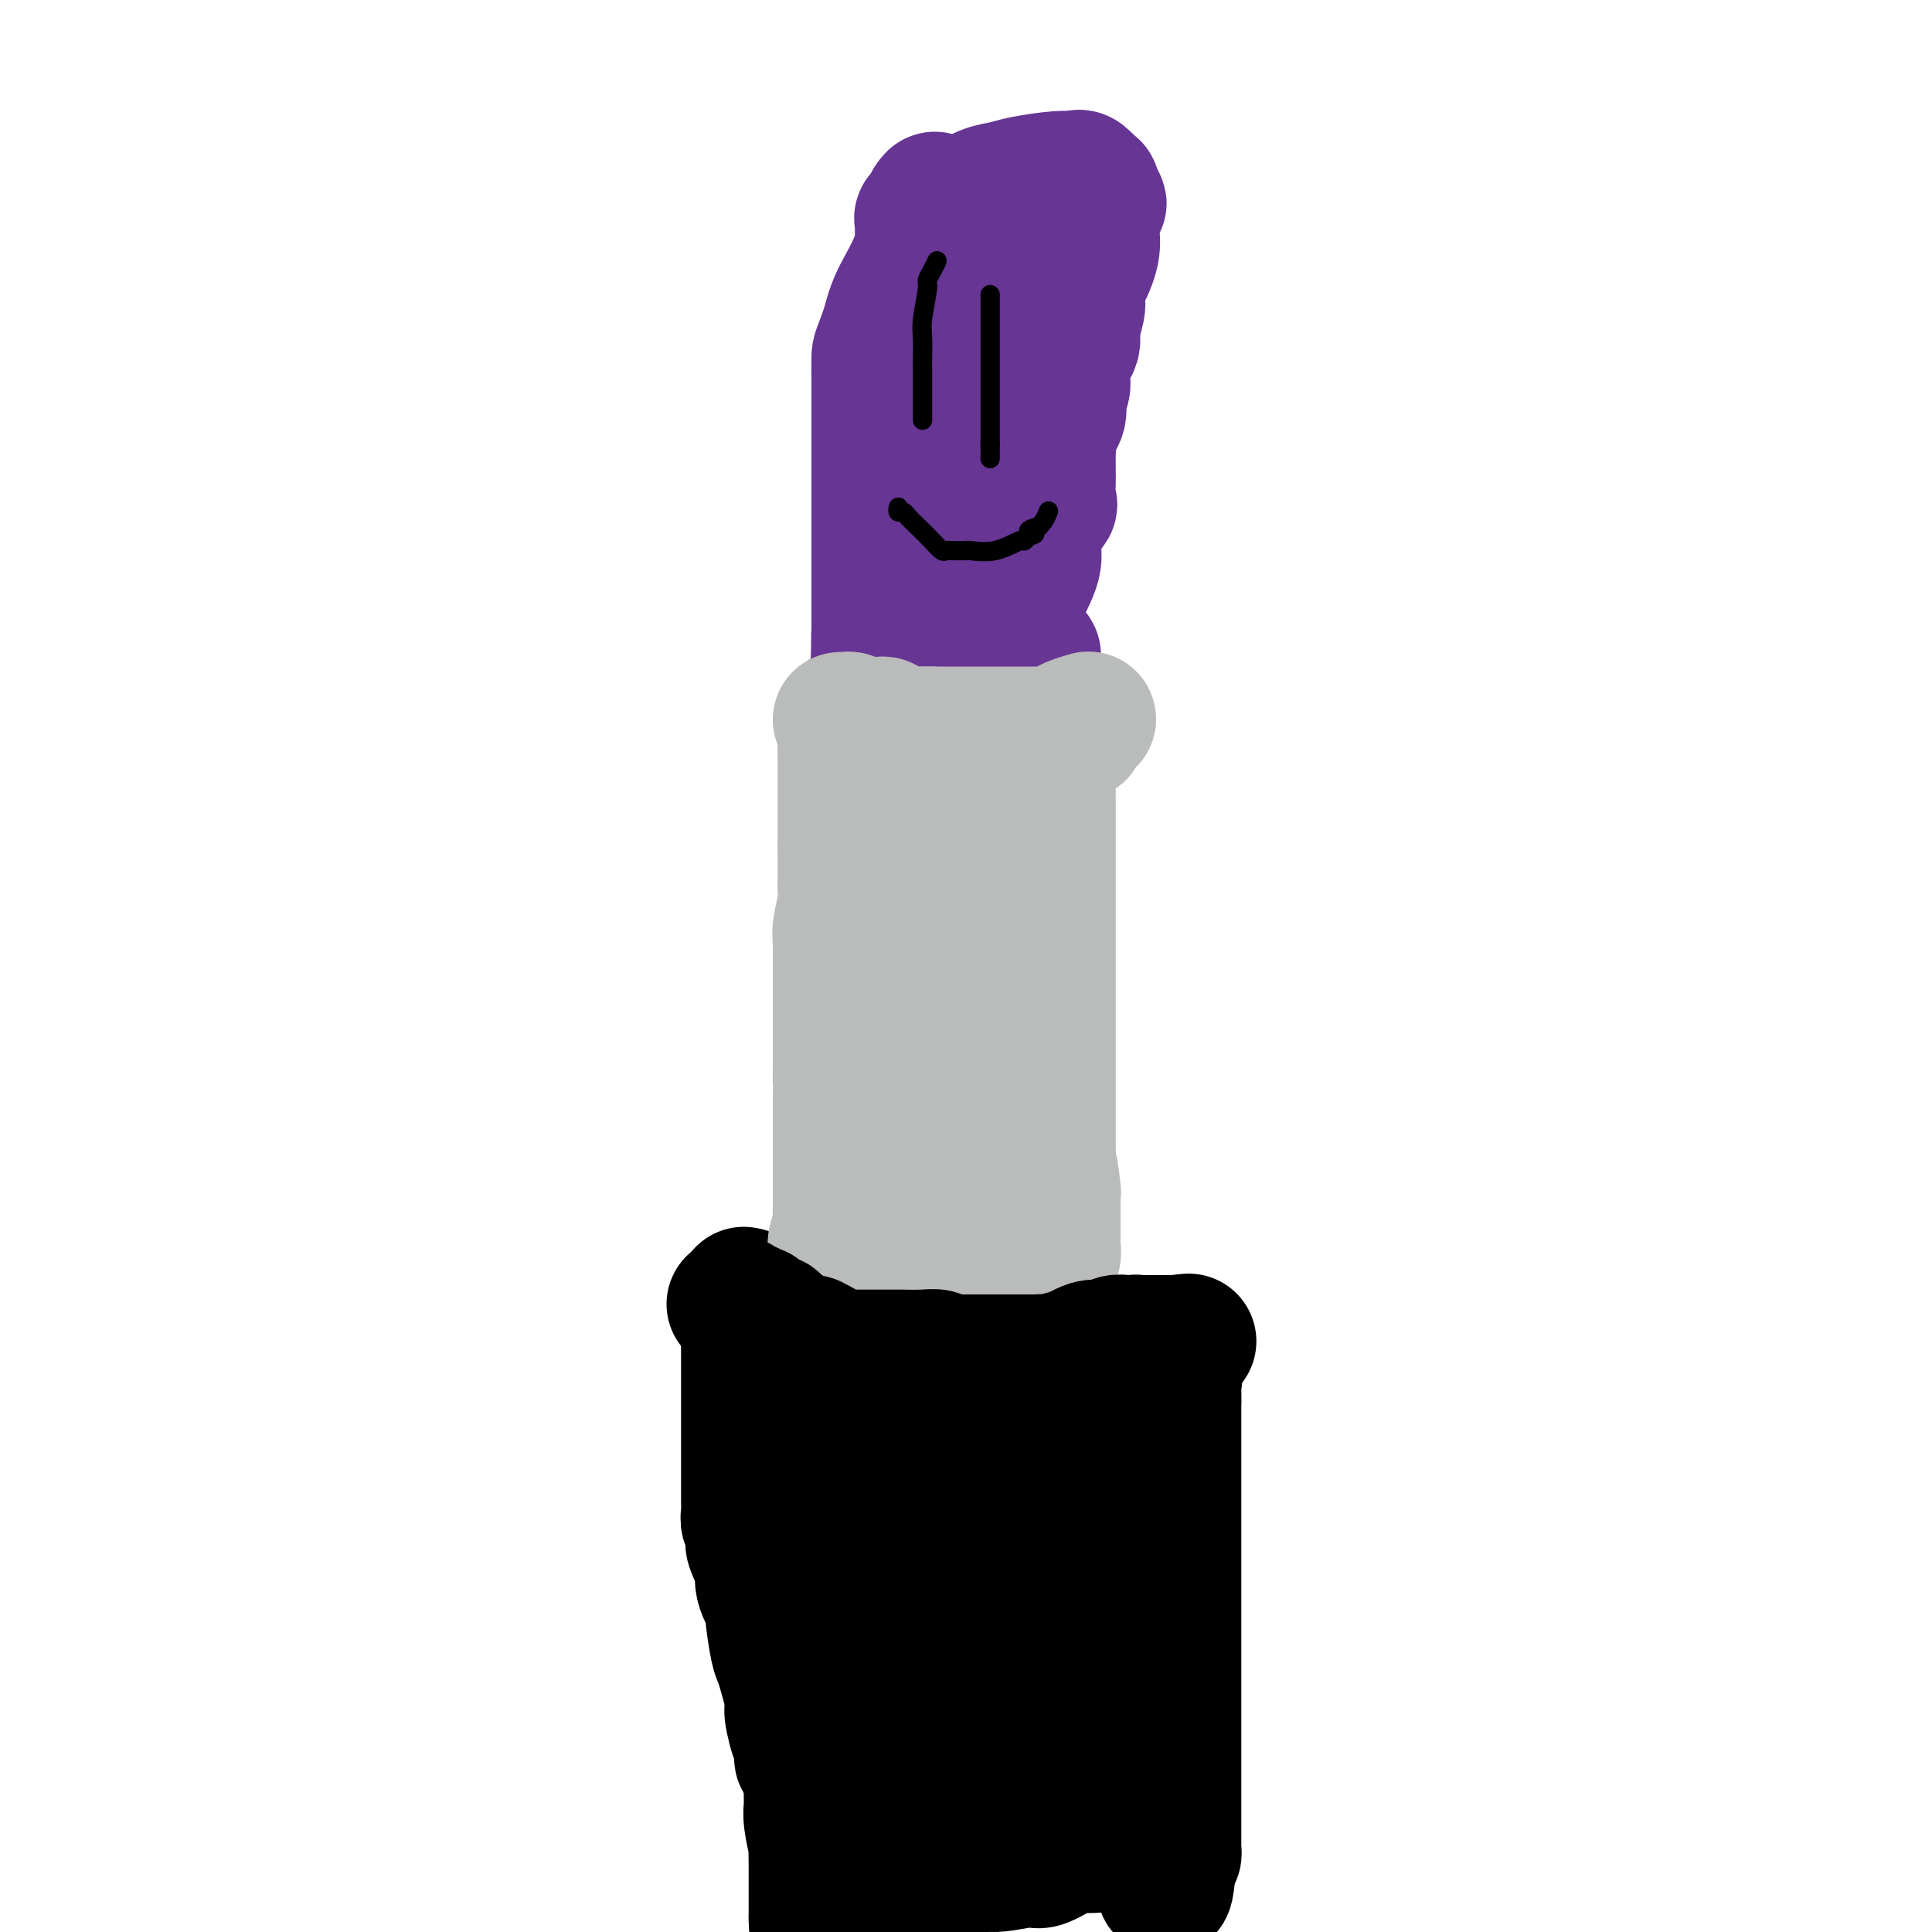 <svg viewBox='0 0 400 400' version='1.1' xmlns='http://www.w3.org/2000/svg' xmlns:xlink='http://www.w3.org/1999/xlink'><g fill='none' stroke='#000000' stroke-width='28' stroke-linecap='round' stroke-linejoin='round'><path d='M154,268c0.423,0.053 0.845,0.106 1,1c0.155,0.894 0.041,2.629 0,4c-0.041,1.371 -0.011,2.376 0,4c0.011,1.624 0.003,3.865 0,6c-0.003,2.135 -0.001,4.164 0,6c0.001,1.836 0.000,3.478 0,5c-0.000,1.522 -0.000,2.926 0,4c0.000,1.074 0.000,1.820 0,3c-0.000,1.180 -0.001,2.793 0,4c0.001,1.207 0.004,2.009 0,3c-0.004,0.991 -0.015,2.171 0,3c0.015,0.829 0.056,1.306 0,2c-0.056,0.694 -0.209,1.605 0,2c0.209,0.395 0.778,0.274 1,1c0.222,0.726 0.096,2.301 0,3c-0.096,0.699 -0.161,0.524 0,1c0.161,0.476 0.550,1.603 1,2c0.450,0.397 0.961,0.065 1,1c0.039,0.935 -0.394,3.139 0,5c0.394,1.861 1.614,3.380 2,4c0.386,0.620 -0.061,0.341 0,2c0.061,1.659 0.632,5.254 1,7c0.368,1.746 0.534,1.642 1,3c0.466,1.358 1.233,4.179 2,7'/><path d='M164,351c1.349,5.965 0.221,2.876 0,3c-0.221,0.124 0.466,3.461 1,5c0.534,1.539 0.914,1.280 1,2c0.086,0.720 -0.120,2.418 0,3c0.120,0.582 0.568,0.049 1,1c0.432,0.951 0.847,3.385 1,4c0.153,0.615 0.045,-0.591 0,0c-0.045,0.591 -0.026,2.979 0,4c0.026,1.021 0.060,0.675 0,1c-0.060,0.325 -0.212,1.322 0,3c0.212,1.678 0.789,4.037 1,5c0.211,0.963 0.057,0.531 0,1c-0.057,0.469 -0.015,1.841 0,3c0.015,1.159 0.004,2.107 0,3c-0.004,0.893 -0.001,1.732 0,2c0.001,0.268 0.000,-0.034 0,0c-0.000,0.034 -0.000,0.403 0,1c0.000,0.597 -0.000,1.421 0,2c0.000,0.579 0.001,0.914 0,1c-0.001,0.086 -0.003,-0.076 0,0c0.003,0.076 0.011,0.390 0,1c-0.011,0.610 -0.042,1.514 0,2c0.042,0.486 0.155,0.553 1,0c0.845,-0.553 2.420,-1.726 3,-4c0.580,-2.274 0.166,-5.650 0,-7c-0.166,-1.350 -0.083,-0.675 0,0'/><path d='M172,280c-0.128,-0.421 -0.256,-0.842 0,-1c0.256,-0.158 0.896,-0.053 1,0c0.104,0.053 -0.326,0.052 0,0c0.326,-0.052 1.410,-0.157 2,0c0.590,0.157 0.687,0.577 1,1c0.313,0.423 0.843,0.849 1,1c0.157,0.151 -0.059,0.026 0,0c0.059,-0.026 0.391,0.046 1,0c0.609,-0.046 1.493,-0.209 2,0c0.507,0.209 0.635,0.791 1,1c0.365,0.209 0.965,0.046 1,0c0.035,-0.046 -0.496,0.027 0,0c0.496,-0.027 2.020,-0.152 3,0c0.980,0.152 1.417,0.580 2,1c0.583,0.420 1.311,0.831 2,1c0.689,0.169 1.339,0.097 2,0c0.661,-0.097 1.332,-0.218 2,0c0.668,0.218 1.334,0.777 2,1c0.666,0.223 1.333,0.112 2,0'/><path d='M197,285c3.985,0.774 1.449,0.207 1,0c-0.449,-0.207 1.191,-0.056 2,0c0.809,0.056 0.789,0.015 1,0c0.211,-0.015 0.655,-0.004 1,0c0.345,0.004 0.593,0.001 1,0c0.407,-0.001 0.973,-0.000 2,0c1.027,0.000 2.515,0.000 4,0c1.485,-0.000 2.967,-0.000 4,0c1.033,0.000 1.617,0.000 3,0c1.383,-0.000 3.566,-0.000 5,0c1.434,0.000 2.120,0.000 3,0c0.880,-0.000 1.956,-0.000 3,0c1.044,0.000 2.057,0.000 3,0c0.943,-0.000 1.815,-0.001 3,0c1.185,0.001 2.682,0.004 4,0c1.318,-0.004 2.458,-0.014 3,0c0.542,0.014 0.485,0.051 1,0c0.515,-0.051 1.602,-0.189 2,0c0.398,0.189 0.107,0.705 0,1c-0.107,0.295 -0.031,0.370 0,1c0.031,0.630 0.015,1.815 0,3'/><path d='M243,290c0.000,1.513 -0.000,2.795 0,4c0.000,1.205 0.000,2.332 0,4c0.000,1.668 0.000,3.878 0,5c-0.000,1.122 -0.000,1.157 0,2c0.000,0.843 0.000,2.495 0,4c-0.000,1.505 -0.000,2.865 0,4c0.000,1.135 0.000,2.045 0,3c-0.000,0.955 -0.000,1.954 0,3c0.000,1.046 0.000,2.139 0,3c-0.000,0.861 -0.000,1.492 0,3c0.000,1.508 0.000,3.894 0,6c-0.000,2.106 -0.000,3.932 0,5c0.000,1.068 0.000,1.379 0,3c-0.000,1.621 -0.000,4.551 0,6c0.000,1.449 0.000,1.415 0,3c-0.000,1.585 -0.000,4.787 0,7c0.000,2.213 0.000,3.435 0,5c-0.000,1.565 -0.000,3.471 0,5c0.000,1.529 0.000,2.679 0,4c-0.000,1.321 -0.000,2.812 0,4c0.000,1.188 0.001,2.073 0,3c-0.001,0.927 -0.003,1.895 0,3c0.003,1.105 0.011,2.348 0,3c-0.011,0.652 -0.041,0.714 0,1c0.041,0.286 0.155,0.796 0,1c-0.155,0.204 -0.577,0.102 -1,0'/><path d='M242,384c-0.648,14.299 -1.767,3.047 -2,-1c-0.233,-4.047 0.419,-0.888 0,0c-0.419,0.888 -1.910,-0.494 -3,-1c-1.090,-0.506 -1.781,-0.136 -2,0c-0.219,0.136 0.033,0.036 0,0c-0.033,-0.036 -0.351,-0.009 -1,0c-0.649,0.009 -1.630,-0.001 -2,0c-0.370,0.001 -0.131,0.012 -1,0c-0.869,-0.012 -2.847,-0.047 -4,0c-1.153,0.047 -1.480,0.175 -2,0c-0.520,-0.175 -1.232,-0.652 -3,0c-1.768,0.652 -4.593,2.435 -6,3c-1.407,0.565 -1.395,-0.086 -3,0c-1.605,0.086 -4.827,0.911 -7,1c-2.173,0.089 -3.296,-0.557 -5,0c-1.704,0.557 -3.990,2.317 -5,3c-1.010,0.683 -0.744,0.289 -1,0c-0.256,-0.289 -1.035,-0.473 -2,0c-0.965,0.473 -2.115,1.602 -3,2c-0.885,0.398 -1.505,0.065 -2,0c-0.495,-0.065 -0.864,0.136 -1,0c-0.136,-0.136 -0.039,-0.610 0,-1c0.039,-0.390 0.019,-0.695 0,-1'/><path d='M187,389c-0.464,-0.820 -0.124,-1.871 0,-3c0.124,-1.129 0.033,-2.338 0,-4c-0.033,-1.662 -0.009,-3.778 0,-6c0.009,-2.222 0.002,-4.552 0,-7c-0.002,-2.448 -0.001,-5.016 0,-7c0.001,-1.984 -0.000,-3.386 0,-6c0.000,-2.614 0.001,-6.442 0,-9c-0.001,-2.558 -0.005,-3.846 0,-5c0.005,-1.154 0.017,-2.175 0,-4c-0.017,-1.825 -0.065,-4.454 0,-6c0.065,-1.546 0.243,-2.008 0,-3c-0.243,-0.992 -0.909,-2.512 -1,-4c-0.091,-1.488 0.391,-2.943 0,-4c-0.391,-1.057 -1.657,-1.717 -2,-2c-0.343,-0.283 0.237,-0.190 0,-1c-0.237,-0.810 -1.290,-2.525 -2,-4c-0.710,-1.475 -1.075,-2.712 -2,-4c-0.925,-1.288 -2.408,-2.628 -3,-4c-0.592,-1.372 -0.292,-2.777 -1,-4c-0.708,-1.223 -2.424,-2.263 -3,-3c-0.576,-0.737 -0.011,-1.169 0,-2c0.011,-0.831 -0.530,-2.060 -1,-3c-0.470,-0.940 -0.868,-1.592 -1,-2c-0.132,-0.408 0.003,-0.571 0,-1c-0.003,-0.429 -0.144,-1.122 0,-1c0.144,0.122 0.572,1.061 1,2'/><path d='M172,292c-2.031,-4.620 -0.108,-1.669 1,0c1.108,1.669 1.399,2.057 2,3c0.601,0.943 1.510,2.440 2,3c0.490,0.560 0.561,0.181 1,0c0.439,-0.181 1.247,-0.164 2,0c0.753,0.164 1.451,0.477 2,1c0.549,0.523 0.947,1.258 2,2c1.053,0.742 2.760,1.491 4,2c1.240,0.509 2.013,0.777 3,1c0.987,0.223 2.189,0.399 4,1c1.811,0.601 4.233,1.625 5,2c0.767,0.375 -0.121,0.100 0,0c0.121,-0.100 1.250,-0.026 2,0c0.750,0.026 1.121,0.005 2,0c0.879,-0.005 2.265,0.005 3,0c0.735,-0.005 0.818,-0.026 1,0c0.182,0.026 0.461,0.100 1,0c0.539,-0.100 1.337,-0.373 2,-1c0.663,-0.627 1.189,-1.608 2,-3c0.811,-1.392 1.905,-3.196 3,-5'/><path d='M216,298c0.951,-1.905 0.829,-2.668 1,-3c0.171,-0.332 0.635,-0.234 1,0c0.365,0.234 0.632,0.605 1,1c0.368,0.395 0.838,0.816 1,1c0.162,0.184 0.015,0.133 0,1c-0.015,0.867 0.101,2.653 0,4c-0.101,1.347 -0.419,2.257 0,4c0.419,1.743 1.576,4.321 2,6c0.424,1.679 0.113,2.458 0,4c-0.113,1.542 -0.030,3.846 0,6c0.030,2.154 0.008,4.157 0,7c-0.008,2.843 -0.002,6.526 0,9c0.002,2.474 0.001,3.741 0,5c-0.001,1.259 -0.000,2.512 0,4c0.000,1.488 0.000,3.211 0,4c-0.000,0.789 -0.000,0.645 0,1c0.000,0.355 0.000,1.209 0,2c-0.000,0.791 -0.000,1.520 0,2c0.000,0.480 0.000,0.710 0,1c-0.000,0.290 -0.000,0.641 0,1c0.000,0.359 0.000,0.725 0,1c-0.000,0.275 -0.000,0.459 0,1c0.000,0.541 0.000,1.440 0,2c-0.000,0.560 -0.000,0.780 0,1'/><path d='M222,363c0.000,8.064 0.000,2.724 0,1c-0.000,-1.724 -0.000,0.168 0,1c0.000,0.832 0.001,0.605 0,1c-0.001,0.395 -0.003,1.412 0,2c0.003,0.588 0.013,0.747 0,1c-0.013,0.253 -0.048,0.601 0,1c0.048,0.399 0.180,0.850 0,1c-0.180,0.150 -0.673,-0.001 -1,0c-0.327,0.001 -0.489,0.155 -1,0c-0.511,-0.155 -1.370,-0.619 -2,-1c-0.630,-0.381 -1.032,-0.679 -2,-1c-0.968,-0.321 -2.502,-0.664 -3,-1c-0.498,-0.336 0.039,-0.666 0,-1c-0.039,-0.334 -0.653,-0.674 -1,-1c-0.347,-0.326 -0.426,-0.639 -1,-1c-0.574,-0.361 -1.643,-0.771 -2,-1c-0.357,-0.229 -0.003,-0.278 0,-1c0.003,-0.722 -0.347,-2.118 -1,-3c-0.653,-0.882 -1.610,-1.249 -2,-2c-0.390,-0.751 -0.213,-1.887 0,-3c0.213,-1.113 0.460,-2.204 0,-4c-0.460,-1.796 -1.629,-4.296 -2,-6c-0.371,-1.704 0.054,-2.613 0,-4c-0.054,-1.387 -0.587,-3.254 -1,-5c-0.413,-1.746 -0.707,-3.373 -1,-5'/><path d='M202,331c-1.083,-5.489 -0.290,-3.211 0,-3c0.290,0.211 0.078,-1.646 0,-3c-0.078,-1.354 -0.021,-2.205 0,-3c0.021,-0.795 0.006,-1.533 0,-2c-0.006,-0.467 -0.002,-0.664 0,-1c0.002,-0.336 0.000,-0.810 0,-1c-0.000,-0.190 -0.000,-0.095 0,0'/></g>
<g fill='none' stroke='#BABBBB' stroke-width='28' stroke-linecap='round' stroke-linejoin='round'><path d='M173,267c-0.001,-0.351 -0.001,-0.701 0,-1c0.001,-0.299 0.004,-0.545 0,-1c-0.004,-0.455 -0.015,-1.118 0,-2c0.015,-0.882 0.057,-1.981 0,-3c-0.057,-1.019 -0.211,-1.956 0,-3c0.211,-1.044 0.789,-2.194 1,-3c0.211,-0.806 0.057,-1.268 0,-2c-0.057,-0.732 -0.015,-1.736 0,-2c0.015,-0.264 0.004,0.211 0,0c-0.004,-0.211 -0.001,-1.106 0,-2c0.001,-0.894 0.000,-1.785 0,-2c-0.000,-0.215 -0.000,0.245 0,0c0.000,-0.245 0.000,-1.197 0,-2c-0.000,-0.803 -0.000,-1.458 0,-2c0.000,-0.542 0.000,-0.970 0,-1c-0.000,-0.030 -0.000,0.337 0,0c0.000,-0.337 0.000,-1.379 0,-2c-0.000,-0.621 -0.000,-0.821 0,-2c0.000,-1.179 0.000,-3.337 0,-5c-0.000,-1.663 -0.000,-2.832 0,-4'/><path d='M174,228c0.155,-6.738 0.041,-4.084 0,-4c-0.041,0.084 -0.011,-2.401 0,-4c0.011,-1.599 0.003,-2.311 0,-3c-0.003,-0.689 -0.001,-1.354 0,-2c0.001,-0.646 0.000,-1.272 0,-2c-0.000,-0.728 -0.000,-1.557 0,-2c0.000,-0.443 0.000,-0.499 0,-1c-0.000,-0.501 -0.000,-1.447 0,-2c0.000,-0.553 0.000,-0.711 0,-1c-0.000,-0.289 0.000,-0.707 0,-1c-0.000,-0.293 -0.000,-0.460 0,-1c0.000,-0.540 0.000,-1.453 0,-2c-0.000,-0.547 -0.000,-0.727 0,-1c0.000,-0.273 0.000,-0.639 0,-1c-0.000,-0.361 -0.001,-0.717 0,-1c0.001,-0.283 0.004,-0.495 0,-1c-0.004,-0.505 -0.015,-1.304 0,-2c0.015,-0.696 0.057,-1.288 0,-2c-0.057,-0.712 -0.211,-1.542 0,-3c0.211,-1.458 0.789,-3.542 1,-5c0.211,-1.458 0.057,-2.289 0,-3c-0.057,-0.711 -0.015,-1.303 0,-2c0.015,-0.697 0.004,-1.499 0,-2c-0.004,-0.501 -0.001,-0.701 0,-1c0.001,-0.299 0.000,-0.696 0,-1c-0.000,-0.304 -0.000,-0.515 0,-1c0.000,-0.485 0.000,-1.242 0,-2'/><path d='M175,175c0.155,-8.395 0.041,-2.883 0,-1c-0.041,1.883 -0.011,0.136 0,-1c0.011,-1.136 0.003,-1.662 0,-2c-0.003,-0.338 -0.001,-0.489 0,-1c0.001,-0.511 0.000,-1.384 0,-2c-0.000,-0.616 -0.000,-0.976 0,-1c0.000,-0.024 0.000,0.288 0,0c-0.000,-0.288 -0.000,-1.176 0,-2c0.000,-0.824 0.000,-1.584 0,-2c-0.000,-0.416 -0.000,-0.489 0,-1c0.000,-0.511 0.000,-1.460 0,-2c-0.000,-0.540 -0.000,-0.669 0,-1c0.000,-0.331 0.000,-0.862 0,-1c-0.000,-0.138 -0.000,0.118 0,0c0.000,-0.118 0.000,-0.609 0,-1c-0.000,-0.391 -0.000,-0.683 0,-1c0.000,-0.317 0.000,-0.658 0,-1'/><path d='M175,155c-0.065,-3.493 -0.228,-2.226 0,-2c0.228,0.226 0.846,-0.588 1,-1c0.154,-0.412 -0.155,-0.423 0,-1c0.155,-0.577 0.773,-1.722 1,-2c0.227,-0.278 0.061,0.310 0,0c-0.061,-0.310 -0.017,-1.517 0,-2c0.017,-0.483 0.009,-0.241 0,0'/><path d='M177,147c0.838,-1.238 1.932,-0.332 3,0c1.068,0.332 2.108,0.089 3,0c0.892,-0.089 1.635,-0.024 2,0c0.365,0.024 0.353,0.005 1,0c0.647,-0.005 1.953,0.002 3,0c1.047,-0.002 1.836,-0.014 2,0c0.164,0.014 -0.296,0.055 0,0c0.296,-0.055 1.349,-0.207 2,0c0.651,0.207 0.899,0.774 2,1c1.101,0.226 3.055,0.113 4,0c0.945,-0.113 0.882,-0.226 1,0c0.118,0.226 0.416,0.792 1,1c0.584,0.208 1.452,0.060 2,0c0.548,-0.060 0.774,-0.030 1,0'/><path d='M204,149c4.132,0.201 0.961,-0.297 1,0c0.039,0.297 3.289,1.389 5,2c1.711,0.611 1.884,0.741 3,1c1.116,0.259 3.176,0.645 4,1c0.824,0.355 0.412,0.677 0,1'/><path d='M217,154c2.011,0.933 0.539,0.764 0,1c-0.539,0.236 -0.144,0.875 0,2c0.144,1.125 0.039,2.734 0,4c-0.039,1.266 -0.010,2.187 0,4c0.010,1.813 0.003,4.516 0,6c-0.003,1.484 -0.001,1.747 0,3c0.001,1.253 0.000,3.495 0,5c-0.000,1.505 -0.000,2.273 0,3c0.000,0.727 0.000,1.412 0,2c-0.000,0.588 -0.000,1.077 0,2c0.000,0.923 0.000,2.280 0,3c-0.000,0.720 -0.000,0.803 0,1c0.000,0.197 0.000,0.508 0,1c-0.000,0.492 -0.000,1.164 0,2c0.000,0.836 0.000,1.836 0,3c-0.000,1.164 -0.000,2.491 0,3c0.000,0.509 0.000,0.200 0,1c-0.000,0.800 -0.000,2.710 0,4c0.000,1.290 0.000,1.958 0,3c-0.000,1.042 -0.000,2.456 0,4c0.000,1.544 0.000,3.218 0,5c-0.000,1.782 -0.000,3.672 0,5c0.000,1.328 0.000,2.095 0,3c-0.000,0.905 -0.000,1.947 0,3c0.000,1.053 0.000,2.116 0,3c0.000,0.884 0.000,1.588 0,2c0.000,0.412 0.000,0.533 0,1c0.000,0.467 0.000,1.280 0,2c0.000,0.720 0.000,1.348 0,2c0.000,0.652 0.000,1.329 0,2c0.000,0.671 0.000,1.335 0,2'/><path d='M217,241c-0.061,13.451 -0.212,3.578 0,1c0.212,-2.578 0.789,2.139 1,4c0.211,1.861 0.057,0.866 0,1c-0.057,0.134 -0.015,1.398 0,2c0.015,0.602 0.004,0.543 0,1c-0.004,0.457 -0.001,1.431 0,2c0.001,0.569 -0.000,0.733 0,1c0.000,0.267 0.001,0.638 0,1c-0.001,0.362 -0.004,0.715 0,1c0.004,0.285 0.016,0.502 0,1c-0.016,0.498 -0.058,1.279 0,2c0.058,0.721 0.218,1.383 0,2c-0.218,0.617 -0.814,1.188 -1,2c-0.186,0.812 0.039,1.864 0,3c-0.039,1.136 -0.340,2.356 -1,3c-0.660,0.644 -1.678,0.712 -2,1c-0.322,0.288 0.051,0.797 0,1c-0.051,0.203 -0.525,0.102 -1,0'/><path d='M213,270c-0.737,1.823 -0.080,0.379 0,0c0.080,-0.379 -0.416,0.305 -1,0c-0.584,-0.305 -1.256,-1.601 -2,-2c-0.744,-0.399 -1.562,0.099 -2,0c-0.438,-0.099 -0.497,-0.797 -1,-1c-0.503,-0.203 -1.449,0.087 -2,0c-0.551,-0.087 -0.708,-0.550 -1,-1c-0.292,-0.450 -0.719,-0.887 -1,-1c-0.281,-0.113 -0.415,0.099 -1,0c-0.585,-0.099 -1.621,-0.510 -2,-1c-0.379,-0.490 -0.102,-1.061 0,-1c0.102,0.061 0.027,0.754 0,0c-0.027,-0.754 -0.007,-2.953 0,-5c0.007,-2.047 0.002,-3.940 0,-6c-0.002,-2.060 -0.001,-4.288 0,-6c0.001,-1.712 0.000,-2.909 0,-4c-0.000,-1.091 -0.000,-2.077 0,-3c0.000,-0.923 0.000,-1.784 0,-3c-0.000,-1.216 -0.000,-2.789 0,-4c0.000,-1.211 0.000,-2.060 0,-3c-0.000,-0.940 -0.000,-1.970 0,-3'/><path d='M200,226c0.000,-6.104 0.000,-2.363 0,-2c-0.000,0.363 -0.000,-2.651 0,-4c0.000,-1.349 0.000,-1.033 0,-1c-0.000,0.033 -0.000,-0.217 0,-1c0.000,-0.783 0.000,-2.100 0,-3c-0.000,-0.900 -0.000,-1.382 0,-2c0.000,-0.618 0.001,-1.370 0,-2c-0.001,-0.630 -0.002,-1.137 0,-2c0.002,-0.863 0.007,-2.081 0,-3c-0.007,-0.919 -0.026,-1.540 0,-2c0.026,-0.460 0.097,-0.760 0,-2c-0.097,-1.240 -0.364,-3.418 -1,-5c-0.636,-1.582 -1.642,-2.566 -2,-3c-0.358,-0.434 -0.068,-0.319 0,-1c0.068,-0.681 -0.087,-2.160 0,-3c0.087,-0.840 0.416,-1.043 0,-2c-0.416,-0.957 -1.575,-2.668 -2,-4c-0.425,-1.332 -0.114,-2.286 0,-3c0.114,-0.714 0.030,-1.187 0,-2c-0.030,-0.813 -0.008,-1.965 0,-3c0.008,-1.035 0.002,-1.955 0,-3c-0.002,-1.045 -0.001,-2.217 0,-3c0.001,-0.783 0.001,-1.178 0,-2c-0.001,-0.822 -0.003,-2.071 0,-3c0.003,-0.929 0.011,-1.538 0,-2c-0.011,-0.462 -0.041,-0.778 0,-1c0.041,-0.222 0.155,-0.349 0,0c-0.155,0.349 -0.577,1.175 -1,2'/><path d='M194,164c-1.053,-8.963 -0.685,-0.370 -1,4c-0.315,4.370 -1.314,4.515 -2,7c-0.686,2.485 -1.059,7.308 -2,12c-0.941,4.692 -2.448,9.254 -3,12c-0.552,2.746 -0.148,3.677 0,5c0.148,1.323 0.040,3.040 0,4c-0.040,0.960 -0.011,1.164 0,2c0.011,0.836 0.003,2.303 0,3c-0.003,0.697 -0.001,0.625 0,1c0.001,0.375 0.000,1.198 0,2c-0.000,0.802 -0.000,1.584 0,3c0.000,1.416 0.000,3.468 0,5c-0.000,1.532 -0.000,2.545 0,4c0.000,1.455 0.000,3.351 0,5c-0.000,1.649 -0.000,3.050 0,4c0.000,0.950 0.000,1.449 0,2c-0.000,0.551 -0.000,1.154 0,2c0.000,0.846 0.000,1.935 0,3c-0.000,1.065 -0.000,2.105 0,3c0.000,0.895 0.000,1.645 0,3c-0.000,1.355 -0.000,3.313 0,5c0.000,1.687 0.000,3.101 0,4c-0.000,0.899 -0.000,1.281 0,2c0.000,0.719 0.000,1.775 0,3c-0.000,1.225 -0.000,2.618 0,4c0.000,1.382 0.000,2.752 0,4c-0.000,1.248 -0.000,2.375 0,3c0.000,0.625 0.000,0.750 0,1c0.000,0.250 0.000,0.625 0,1'/><path d='M186,277c0.000,12.356 0.000,4.244 0,1c0.000,-3.244 0.000,-1.622 0,0'/></g>
<g fill='none' stroke='#673594' stroke-width='28' stroke-linecap='round' stroke-linejoin='round'><path d='M185,128c-0.127,-0.318 -0.255,-0.636 0,-1c0.255,-0.364 0.891,-0.773 1,-2c0.109,-1.227 -0.310,-3.273 0,-5c0.310,-1.727 1.350,-3.134 2,-4c0.650,-0.866 0.909,-1.190 1,-2c0.091,-0.810 0.014,-2.105 0,-3c-0.014,-0.895 0.035,-1.392 0,-2c-0.035,-0.608 -0.153,-1.329 0,-2c0.153,-0.671 0.577,-1.292 1,-2c0.423,-0.708 0.845,-1.503 1,-2c0.155,-0.497 0.041,-0.696 0,-1c-0.041,-0.304 -0.011,-0.711 0,-1c0.011,-0.289 0.003,-0.459 0,-1c-0.003,-0.541 -0.001,-1.454 0,-2c0.001,-0.546 0.000,-0.724 0,-1c-0.000,-0.276 -0.000,-0.651 0,-1c0.000,-0.349 0.000,-0.671 0,-1c-0.000,-0.329 -0.000,-0.666 0,-1c0.000,-0.334 0.000,-0.667 0,-1c-0.000,-0.333 -0.000,-0.667 0,-1'/><path d='M191,92c0.928,-5.910 0.249,-2.684 0,-2c-0.249,0.684 -0.067,-1.174 0,-2c0.067,-0.826 0.018,-0.620 0,-1c-0.018,-0.380 -0.005,-1.344 0,-2c0.005,-0.656 0.001,-1.002 0,-2c-0.001,-0.998 -0.000,-2.648 0,-4c0.000,-1.352 0.000,-2.408 0,-3c-0.000,-0.592 -0.000,-0.722 0,-1c0.000,-0.278 0.000,-0.703 0,-1c-0.000,-0.297 -0.000,-0.464 0,-1c0.000,-0.536 0.000,-1.439 0,-2c-0.000,-0.561 -0.000,-0.780 0,-1c0.000,-0.220 0.000,-0.442 0,-1c-0.000,-0.558 0.000,-1.453 0,-2c-0.000,-0.547 -0.000,-0.745 0,-1c0.000,-0.255 0.000,-0.566 0,-1c-0.000,-0.434 -0.000,-0.990 0,-2c0.000,-1.010 0.000,-2.473 0,-3c-0.000,-0.527 -0.000,-0.118 0,-1c0.000,-0.882 0.000,-3.053 0,-4c-0.000,-0.947 -0.000,-0.669 0,-1c0.000,-0.331 0.000,-1.272 0,-2c-0.000,-0.728 -0.002,-1.242 0,-2c0.002,-0.758 0.006,-1.758 0,-2c-0.006,-0.242 -0.022,0.275 0,0c0.022,-0.275 0.083,-1.343 0,-2c-0.083,-0.657 -0.309,-0.902 0,-1c0.309,-0.098 1.155,-0.049 2,0'/><path d='M193,45c0.497,-7.284 0.739,-1.993 2,0c1.261,1.993 3.542,0.688 5,0c1.458,-0.688 2.092,-0.759 3,-1c0.908,-0.241 2.089,-0.653 3,-1c0.911,-0.347 1.554,-0.629 2,-1c0.446,-0.371 0.697,-0.832 1,-1c0.303,-0.168 0.659,-0.045 1,0c0.341,0.045 0.669,0.012 1,0c0.331,-0.012 0.667,-0.003 1,0c0.333,0.003 0.663,0.001 1,0c0.337,-0.001 0.681,-0.000 1,0c0.319,0.000 0.615,-0.001 1,0c0.385,0.001 0.860,0.003 2,0c1.140,-0.003 2.945,-0.011 4,0c1.055,0.011 1.361,0.041 2,0c0.639,-0.041 1.611,-0.155 2,0c0.389,0.155 0.194,0.577 0,1'/><path d='M225,42c4.955,-0.295 1.341,0.466 0,1c-1.341,0.534 -0.410,0.840 0,1c0.410,0.160 0.299,0.173 0,1c-0.299,0.827 -0.784,2.469 -1,3c-0.216,0.531 -0.161,-0.048 0,0c0.161,0.048 0.429,0.723 0,2c-0.429,1.277 -1.553,3.157 -2,4c-0.447,0.843 -0.215,0.648 0,1c0.215,0.352 0.412,1.249 0,2c-0.412,0.751 -1.434,1.354 -2,2c-0.566,0.646 -0.676,1.333 -1,2c-0.324,0.667 -0.860,1.315 -1,2c-0.140,0.685 0.117,1.409 0,2c-0.117,0.591 -0.609,1.049 -1,2c-0.391,0.951 -0.683,2.395 -1,3c-0.317,0.605 -0.660,0.371 -1,1c-0.340,0.629 -0.679,2.122 -1,3c-0.321,0.878 -0.625,1.140 -1,2c-0.375,0.860 -0.821,2.319 -1,3c-0.179,0.681 -0.089,0.586 0,1c0.089,0.414 0.178,1.339 0,2c-0.178,0.661 -0.623,1.058 -1,1c-0.377,-0.058 -0.688,-0.573 -1,0c-0.312,0.573 -0.627,2.233 -1,3c-0.373,0.767 -0.803,0.641 -1,1c-0.197,0.359 -0.161,1.204 0,2c0.161,0.796 0.446,1.545 0,3c-0.446,1.455 -1.625,3.617 -2,5c-0.375,1.383 0.053,1.988 0,3c-0.053,1.012 -0.587,2.432 -1,4c-0.413,1.568 -0.707,3.284 -1,5'/><path d='M204,109c-3.265,10.913 -0.927,4.695 0,3c0.927,-1.695 0.445,1.132 0,3c-0.445,1.868 -0.851,2.777 -1,3c-0.149,0.223 -0.040,-0.240 0,0c0.040,0.240 0.011,1.181 0,2c-0.011,0.819 -0.003,1.515 0,2c0.003,0.485 0.001,0.760 0,1c-0.001,0.240 -0.000,0.445 0,1c0.000,0.555 0.000,1.458 0,2c-0.000,0.542 -0.000,0.722 0,1c0.000,0.278 0.000,0.654 0,1c-0.000,0.346 -0.000,0.663 0,1c0.000,0.337 0.000,0.695 0,1c-0.000,0.305 -0.001,0.559 0,1c0.001,0.441 0.003,1.071 0,2c-0.003,0.929 -0.011,2.156 0,3c0.011,0.844 0.041,1.304 0,2c-0.041,0.696 -0.155,1.627 0,2c0.155,0.373 0.577,0.186 1,0'/><path d='M204,140c-0.124,4.681 -0.436,0.883 0,-1c0.436,-1.883 1.618,-1.852 2,-2c0.382,-0.148 -0.037,-0.477 0,-1c0.037,-0.523 0.530,-1.241 1,-2c0.470,-0.759 0.916,-1.560 1,-2c0.084,-0.440 -0.195,-0.519 0,-1c0.195,-0.481 0.865,-1.364 1,-2c0.135,-0.636 -0.265,-1.025 0,-2c0.265,-0.975 1.195,-2.535 2,-4c0.805,-1.465 1.484,-2.835 2,-4c0.516,-1.165 0.867,-2.126 1,-3c0.133,-0.874 0.047,-1.661 0,-2c-0.047,-0.339 -0.055,-0.231 0,-1c0.055,-0.769 0.172,-2.415 0,-3c-0.172,-0.585 -0.635,-0.108 0,-1c0.635,-0.892 2.366,-3.154 3,-4c0.634,-0.846 0.170,-0.275 0,-1c-0.170,-0.725 -0.045,-2.746 0,-4c0.045,-1.254 0.010,-1.743 0,-2c-0.010,-0.257 0.005,-0.284 0,-1c-0.005,-0.716 -0.029,-2.122 0,-3c0.029,-0.878 0.112,-1.229 0,-2c-0.112,-0.771 -0.418,-1.963 0,-3c0.418,-1.037 1.561,-1.918 2,-3c0.439,-1.082 0.173,-2.366 0,-3c-0.173,-0.634 -0.253,-0.617 0,-1c0.253,-0.383 0.838,-1.166 1,-2c0.162,-0.834 -0.101,-1.718 0,-3c0.101,-1.282 0.566,-2.960 1,-4c0.434,-1.040 0.838,-1.440 1,-2c0.162,-0.560 0.081,-1.280 0,-2'/><path d='M222,69c0.713,-5.866 -0.006,-2.532 0,-2c0.006,0.532 0.735,-1.738 1,-3c0.265,-1.262 0.064,-1.516 0,-2c-0.064,-0.484 0.007,-1.198 0,-2c-0.007,-0.802 -0.093,-1.692 0,-2c0.093,-0.308 0.365,-0.033 1,-1c0.635,-0.967 1.634,-3.177 2,-5c0.366,-1.823 0.098,-3.261 0,-4c-0.098,-0.739 -0.026,-0.780 0,-1c0.026,-0.220 0.007,-0.621 0,-1c-0.007,-0.379 -0.002,-0.737 0,-1c0.002,-0.263 0.002,-0.433 0,-1c-0.002,-0.567 -0.007,-1.532 0,-2c0.007,-0.468 0.027,-0.437 0,-1c-0.027,-0.563 -0.100,-1.718 0,-2c0.100,-0.282 0.373,0.309 0,0c-0.373,-0.309 -1.392,-1.517 -2,-2c-0.608,-0.483 -0.804,-0.242 -1,0'/><path d='M223,37c-0.609,-0.297 -0.630,-0.039 -1,0c-0.370,0.039 -1.089,-0.140 -3,0c-1.911,0.140 -5.012,0.598 -7,1c-1.988,0.402 -2.861,0.749 -4,1c-1.139,0.251 -2.542,0.407 -4,1c-1.458,0.593 -2.969,1.623 -4,2c-1.031,0.377 -1.580,0.101 -2,0c-0.420,-0.101 -0.709,-0.027 -1,0c-0.291,0.027 -0.584,0.006 -1,0c-0.416,-0.006 -0.956,0.001 -1,0c-0.044,-0.001 0.410,-0.011 0,0c-0.410,0.011 -1.682,0.042 -2,0c-0.318,-0.042 0.317,-0.155 0,2c-0.317,2.155 -1.585,6.580 -3,10c-1.415,3.420 -2.976,5.834 -4,8c-1.024,2.166 -1.512,4.083 -2,6'/><path d='M184,68c-1.845,5.120 -1.959,4.920 -2,6c-0.041,1.080 -0.011,3.440 0,5c0.011,1.560 0.003,2.319 0,3c-0.003,0.681 -0.001,1.286 0,2c0.001,0.714 0.000,1.539 0,2c-0.000,0.461 -0.000,0.558 0,1c0.000,0.442 0.000,1.231 0,2c-0.000,0.769 -0.000,1.520 0,2c0.000,0.480 0.000,0.688 0,1c-0.000,0.312 -0.000,0.728 0,1c0.000,0.272 0.000,0.401 0,1c-0.000,0.599 -0.000,1.670 0,2c0.000,0.330 0.000,-0.079 0,0c-0.000,0.079 -0.000,0.648 0,1c0.000,0.352 0.000,0.489 0,1c-0.000,0.511 -0.000,1.397 0,2c0.000,0.603 0.000,0.923 0,1c-0.000,0.077 -0.000,-0.089 0,0c0.000,0.089 0.000,0.434 0,1c-0.000,0.566 -0.000,1.352 0,2c0.000,0.648 0.000,1.159 0,2c-0.000,0.841 -0.000,2.014 0,3c0.000,0.986 0.000,1.786 0,3c0.000,1.214 -0.000,2.844 0,4c0.000,1.156 0.000,1.840 0,3c0.000,1.160 -0.000,2.797 0,4c0.000,1.203 0.000,1.972 0,3c0.000,1.028 -0.000,2.315 0,3c0.000,0.685 0.000,0.767 0,1c-0.000,0.233 0.000,0.616 0,1'/><path d='M182,131c-0.292,9.884 -0.022,3.092 0,1c0.022,-2.092 -0.205,0.514 0,2c0.205,1.486 0.841,1.852 1,2c0.159,0.148 -0.159,0.078 1,0c1.159,-0.078 3.795,-0.165 6,0c2.205,0.165 3.977,0.580 5,1c1.023,0.420 1.295,0.845 2,1c0.705,0.155 1.844,0.042 3,0c1.156,-0.042 2.330,-0.012 3,0c0.670,0.012 0.835,0.006 1,0'/><path d='M204,138c3.272,0.309 1.453,0.083 1,0c-0.453,-0.083 0.460,-0.021 1,0c0.540,0.021 0.708,0.003 1,0c0.292,-0.003 0.709,0.010 1,0c0.291,-0.010 0.456,-0.041 1,0c0.544,0.041 1.465,0.155 2,0c0.535,-0.155 0.682,-0.580 1,-1c0.318,-0.420 0.805,-0.834 1,-1c0.195,-0.166 0.097,-0.083 0,0'/><path d='M213,136c1.545,-0.415 0.909,-0.451 0,-1c-0.909,-0.549 -2.091,-1.611 -3,-2c-0.909,-0.389 -1.544,-0.106 -2,0c-0.456,0.106 -0.734,0.036 -1,0c-0.266,-0.036 -0.521,-0.038 -1,0c-0.479,0.038 -1.180,0.117 -2,0c-0.820,-0.117 -1.757,-0.430 -3,0c-1.243,0.430 -2.791,1.604 -4,2c-1.209,0.396 -2.079,0.015 -3,0c-0.921,-0.015 -1.893,0.336 -3,1c-1.107,0.664 -2.348,1.642 -3,2c-0.652,0.358 -0.714,0.096 -1,0c-0.286,-0.096 -0.796,-0.028 -1,0c-0.204,0.028 -0.102,0.014 0,0'/><path d='M186,138c-2.311,0.557 -0.587,-0.550 0,-1c0.587,-0.450 0.038,-0.243 0,-1c-0.038,-0.757 0.435,-2.479 1,-4c0.565,-1.521 1.223,-2.841 2,-4c0.777,-1.159 1.672,-2.156 2,-3c0.328,-0.844 0.088,-1.536 0,-2c-0.088,-0.464 -0.023,-0.702 0,-1c0.023,-0.298 0.005,-0.657 0,-1c-0.005,-0.343 0.002,-0.669 0,-1c-0.002,-0.331 -0.014,-0.668 0,-1c0.014,-0.332 0.054,-0.658 0,-1c-0.054,-0.342 -0.203,-0.699 0,-1c0.203,-0.301 0.759,-0.546 1,-1c0.241,-0.454 0.168,-1.117 0,-2c-0.168,-0.883 -0.430,-1.984 0,-3c0.430,-1.016 1.551,-1.945 2,-3c0.449,-1.055 0.225,-2.237 0,-3c-0.225,-0.763 -0.453,-1.108 0,-2c0.453,-0.892 1.585,-2.333 2,-3c0.415,-0.667 0.111,-0.561 0,-1c-0.111,-0.439 -0.030,-1.424 0,-2c0.030,-0.576 0.008,-0.742 0,-1c-0.008,-0.258 -0.002,-0.608 0,-1c0.002,-0.392 0.001,-0.826 0,-1c-0.001,-0.174 -0.000,-0.087 0,0'/></g>
<g fill='none' stroke='#000000' stroke-width='4' stroke-linecap='round' stroke-linejoin='round'><path d='M194,54c-0.301,0.638 -0.603,1.275 -1,2c-0.397,0.725 -0.891,1.537 -1,2c-0.109,0.463 0.167,0.575 0,2c-0.167,1.425 -0.777,4.161 -1,6c-0.223,1.839 -0.060,2.780 0,4c0.060,1.220 0.016,2.717 0,4c-0.016,1.283 -0.004,2.350 0,3c0.004,0.650 0.001,0.882 0,2c-0.001,1.118 -0.000,3.123 0,4c0.000,0.877 0.000,0.627 0,1c-0.000,0.373 -0.000,1.370 0,2c0.000,0.630 0.000,0.894 0,1c-0.000,0.106 -0.000,0.053 0,0'/><path d='M205,61c0.000,0.266 0.000,0.532 0,1c0.000,0.468 0.000,1.139 0,2c0.000,0.861 -0.000,1.914 0,3c0.000,1.086 0.000,2.206 0,3c0.000,0.794 0.000,1.264 0,2c0.000,0.736 0.000,1.740 0,2c0.000,0.260 0.000,-0.225 0,0c0.000,0.225 -0.000,1.159 0,2c0.000,0.841 0.000,1.587 0,2c0.000,0.413 0.000,0.491 0,1c0.000,0.509 0.000,1.449 0,2c0.000,0.551 0.000,0.712 0,1c0.000,0.288 0.000,0.704 0,1c0.000,0.296 -0.000,0.474 0,1c0.000,0.526 0.000,1.401 0,2c0.000,0.599 0.000,0.923 0,1c0.000,0.077 0.000,-0.093 0,0c0.000,0.093 0.000,0.448 0,1c0.000,0.552 0.000,1.301 0,2c0.000,0.699 0.000,1.350 0,2'/><path d='M205,92c0.000,5.167 0.000,2.583 0,0'/><path d='M186,105c-0.094,0.442 -0.187,0.884 0,1c0.187,0.116 0.656,-0.095 1,0c0.344,0.095 0.564,0.495 1,1c0.436,0.505 1.087,1.116 2,2c0.913,0.884 2.089,2.041 3,3c0.911,0.959 1.558,1.721 2,2c0.442,0.279 0.679,0.074 1,0c0.321,-0.074 0.727,-0.018 1,0c0.273,0.018 0.413,-0.003 1,0c0.587,0.003 1.621,0.030 2,0c0.379,-0.030 0.104,-0.116 1,0c0.896,0.116 2.962,0.433 5,0c2.038,-0.433 4.049,-1.617 5,-2c0.951,-0.383 0.843,0.033 1,0c0.157,-0.033 0.578,-0.517 1,-1'/><path d='M213,111c2.660,-0.628 0.310,-0.697 0,-1c-0.310,-0.303 1.420,-0.838 2,-1c0.580,-0.162 0.011,0.049 0,0c-0.011,-0.049 0.535,-0.359 1,-1c0.465,-0.641 0.847,-1.612 1,-2c0.153,-0.388 0.076,-0.194 0,0'/></g>
<g fill='none' stroke='#000000' stroke-width='28' stroke-linecap='round' stroke-linejoin='round'><path d='M152,270c0.485,-0.121 0.970,-0.242 1,0c0.030,0.242 -0.395,0.848 0,1c0.395,0.152 1.610,-0.148 2,0c0.390,0.148 -0.046,0.744 0,1c0.046,0.256 0.572,0.172 1,0c0.428,-0.172 0.758,-0.430 1,0c0.242,0.430 0.396,1.549 1,2c0.604,0.451 1.657,0.233 2,0c0.343,-0.233 -0.026,-0.483 0,0c0.026,0.483 0.446,1.699 1,2c0.554,0.301 1.243,-0.312 2,0c0.757,0.312 1.583,1.551 2,2c0.417,0.449 0.426,0.110 1,0c0.574,-0.110 1.712,0.009 2,0c0.288,-0.009 -0.273,-0.147 0,0c0.273,0.147 1.381,0.578 2,1c0.619,0.422 0.748,0.835 1,1c0.252,0.165 0.626,0.083 1,0'/><path d='M172,280c3.272,1.774 1.453,1.207 1,1c-0.453,-0.207 0.459,-0.056 1,0c0.541,0.056 0.712,0.015 1,0c0.288,-0.015 0.694,-0.004 1,0c0.306,0.004 0.514,0.001 1,0c0.486,-0.001 1.252,-0.000 2,0c0.748,0.000 1.479,-0.000 2,0c0.521,0.000 0.831,0.000 1,0c0.169,-0.000 0.195,-0.001 1,0c0.805,0.001 2.387,0.004 3,0c0.613,-0.004 0.257,-0.015 1,0c0.743,0.015 2.584,0.057 4,0c1.416,-0.057 2.407,-0.211 3,0c0.593,0.211 0.789,0.789 1,1c0.211,0.211 0.438,0.057 1,0c0.562,-0.057 1.460,-0.015 2,0c0.540,0.015 0.722,0.004 1,0c0.278,-0.004 0.652,-0.001 1,0c0.348,0.001 0.671,0.000 1,0c0.329,-0.000 0.665,-0.000 1,0c0.335,0.000 0.671,0.000 1,0c0.329,-0.000 0.652,-0.000 1,0c0.348,0.000 0.722,0.000 1,0c0.278,-0.000 0.460,-0.000 1,0c0.540,0.000 1.439,0.000 2,0c0.561,-0.000 0.783,-0.000 1,0c0.217,0.000 0.429,0.000 1,0c0.571,-0.000 1.500,-0.000 2,0c0.500,0.000 0.571,0.000 1,0c0.429,-0.000 1.214,-0.000 2,0'/><path d='M215,282c6.823,0.314 2.382,0.098 1,0c-1.382,-0.098 0.297,-0.079 1,0c0.703,0.079 0.430,0.217 1,0c0.570,-0.217 1.982,-0.789 3,-1c1.018,-0.211 1.643,-0.059 2,0c0.357,0.059 0.448,0.026 1,0c0.552,-0.026 1.565,-0.044 2,0c0.435,0.044 0.292,0.152 1,0c0.708,-0.152 2.266,-0.562 3,-1c0.734,-0.438 0.643,-0.902 1,-1c0.357,-0.098 1.163,0.170 2,0c0.837,-0.170 1.705,-0.778 2,-1c0.295,-0.222 0.015,-0.060 1,0c0.985,0.060 3.234,0.016 4,0c0.766,-0.016 0.050,-0.004 0,0c-0.050,0.004 0.565,0.001 1,0c0.435,-0.001 0.688,-0.000 1,0c0.312,0.000 0.681,0.000 1,0c0.319,-0.000 0.586,-0.000 1,0c0.414,0.000 0.975,0.000 1,0c0.025,-0.000 -0.488,-0.000 -1,0'/><path d='M244,278c4.417,-0.619 0.960,-0.166 -1,0c-1.960,0.166 -2.423,0.044 -3,0c-0.577,-0.044 -1.267,-0.012 -2,0c-0.733,0.012 -1.509,0.002 -2,0c-0.491,-0.002 -0.697,0.004 -1,0c-0.303,-0.004 -0.702,-0.016 -1,0c-0.298,0.016 -0.494,0.062 -1,0c-0.506,-0.062 -1.322,-0.233 -2,0c-0.678,0.233 -1.216,0.869 -2,1c-0.784,0.131 -1.812,-0.245 -3,0c-1.188,0.245 -2.535,1.109 -4,2c-1.465,0.891 -3.048,1.810 -4,2c-0.952,0.190 -1.273,-0.348 -2,0c-0.727,0.348 -1.858,1.582 -3,2c-1.142,0.418 -2.294,0.019 -3,0c-0.706,-0.019 -0.967,0.342 -2,1c-1.033,0.658 -2.839,1.612 -4,2c-1.161,0.388 -1.677,0.210 -2,0c-0.323,-0.210 -0.453,-0.451 -1,0c-0.547,0.451 -1.510,1.592 -2,2c-0.490,0.408 -0.507,0.081 -1,0c-0.493,-0.081 -1.462,0.084 -2,0c-0.538,-0.084 -0.644,-0.417 -2,0c-1.356,0.417 -3.963,1.583 -5,2c-1.037,0.417 -0.504,0.084 -1,0c-0.496,-0.084 -2.019,0.081 -3,0c-0.981,-0.081 -1.418,-0.406 -3,0c-1.582,0.406 -4.309,1.545 -6,2c-1.691,0.455 -2.345,0.228 -3,0'/><path d='M173,294c-4.267,0.622 -1.933,0.178 -1,0c0.933,-0.178 0.467,-0.089 0,0'/></g>
<g fill='none' stroke='#BABBBB' stroke-width='28' stroke-linecap='round' stroke-linejoin='round'><path d='M174,149c0.335,0.030 0.671,0.061 1,0c0.329,-0.061 0.652,-0.212 1,0c0.348,0.212 0.723,0.789 1,1c0.277,0.211 0.457,0.056 1,0c0.543,-0.056 1.450,-0.012 2,0c0.550,0.012 0.743,-0.007 1,0c0.257,0.007 0.579,0.040 1,0c0.421,-0.040 0.943,-0.154 1,0c0.057,0.154 -0.351,0.577 0,1c0.351,0.423 1.460,0.845 2,1c0.540,0.155 0.509,0.041 1,0c0.491,-0.041 1.503,-0.011 2,0c0.497,0.011 0.480,0.003 1,0c0.520,-0.003 1.577,-0.001 2,0c0.423,0.001 0.211,0.000 0,0'/><path d='M191,152c2.752,0.464 1.132,0.124 1,0c-0.132,-0.124 1.224,-0.033 2,0c0.776,0.033 0.972,0.009 1,0c0.028,-0.009 -0.114,-0.002 0,0c0.114,0.002 0.482,0.001 1,0c0.518,-0.001 1.185,-0.000 2,0c0.815,0.000 1.777,0.000 2,0c0.223,-0.000 -0.295,-0.000 0,0c0.295,0.000 1.401,0.000 2,0c0.599,-0.000 0.689,-0.000 1,0c0.311,0.000 0.843,0.000 1,0c0.157,-0.000 -0.061,-0.000 0,0c0.061,0.000 0.400,0.000 1,0c0.600,-0.000 1.461,-0.000 2,0c0.539,0.000 0.755,0.000 1,0c0.245,-0.000 0.517,-0.000 1,0c0.483,0.000 1.176,0.000 2,0c0.824,-0.000 1.780,-0.000 2,0c0.220,0.000 -0.297,0.000 0,0c0.297,-0.000 1.408,-0.000 2,0c0.592,0.000 0.664,0.000 1,0c0.336,-0.000 0.937,-0.000 1,0c0.063,0.000 -0.410,0.000 0,0c0.410,-0.000 1.705,0.000 3,0'/><path d='M220,152c4.987,-0.182 2.955,-0.636 2,-1c-0.955,-0.364 -0.834,-0.636 0,-1c0.834,-0.364 2.381,-0.818 3,-1c0.619,-0.182 0.309,-0.091 0,0'/></g>
</svg>